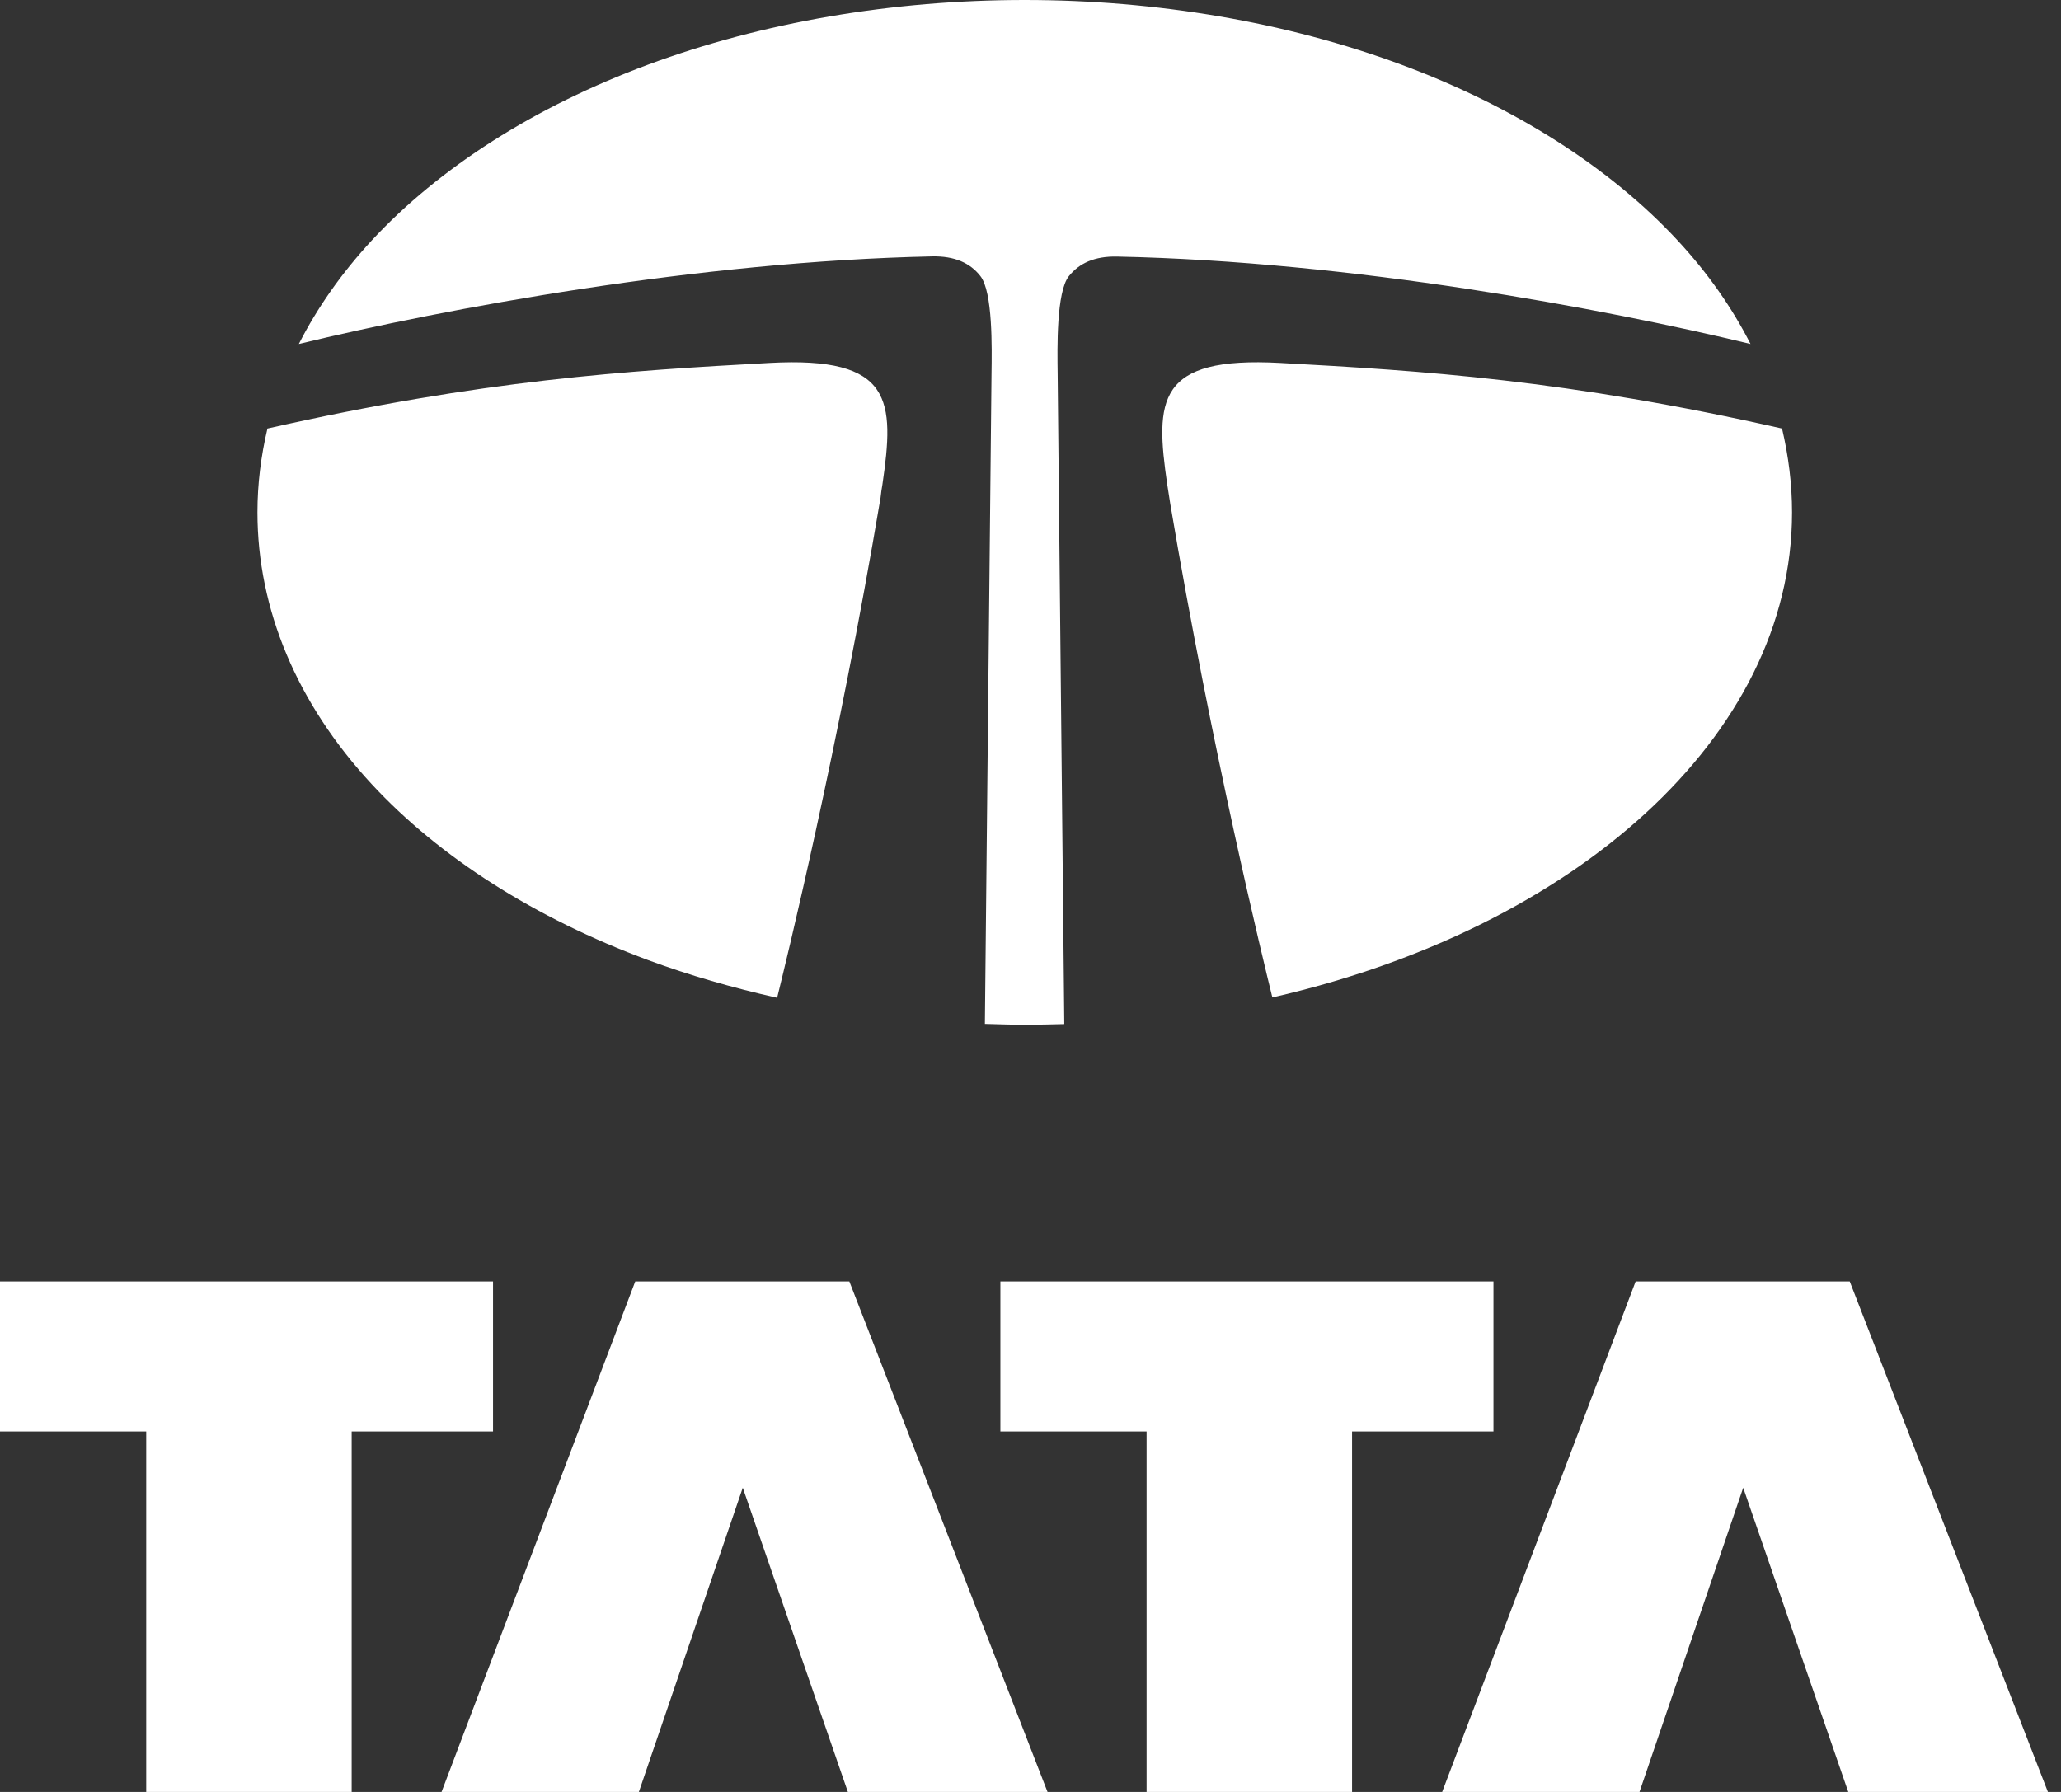 <svg width="46" height="40" viewBox="0 0 46 40" fill="none" xmlns="http://www.w3.org/2000/svg">
<rect x="0" y="0" width="46" height="40" fill="#333333" stroke="none"/>
<path fill-rule="evenodd" clip-rule="evenodd" d="M0 28.605H11.004V31.954H7.849V40H3.263V31.954H0V28.605Z" fill="white"/>
<path fill-rule="evenodd" clip-rule="evenodd" d="M16.578 33.21L14.259 40H9.855L14.178 28.605H18.957L23.38 40H18.924L16.578 33.21Z" fill="white"/>
<path fill-rule="evenodd" clip-rule="evenodd" d="M22.328 28.605H33.333V31.954H30.177V40H25.591V31.954H22.328V28.605Z" fill="white"/>
<path fill-rule="evenodd" clip-rule="evenodd" d="M38.907 33.21L36.592 40H32.188L36.506 28.605H41.285L45.708 40H41.252L38.907 33.21Z" fill="white"/>
<path fill-rule="evenodd" clip-rule="evenodd" d="M39.07 7.678C38.661 6.872 38.118 6.095 37.446 5.37C35.933 3.739 33.8 2.379 31.273 1.442C28.727 0.498 25.821 0 22.87 0C19.919 0 17.013 0.498 14.467 1.442C11.94 2.379 9.807 3.739 8.294 5.37C7.621 6.099 7.079 6.872 6.67 7.678C9.959 6.883 15.582 5.835 20.803 5.723C21.309 5.712 21.655 5.872 21.881 6.162C22.16 6.515 22.138 7.771 22.13 8.332L21.982 22.856C22.275 22.863 22.573 22.875 22.866 22.875C23.163 22.875 23.461 22.867 23.754 22.86L23.606 8.336C23.598 7.775 23.576 6.519 23.855 6.166C24.085 5.876 24.431 5.716 24.933 5.727C30.158 5.835 35.781 6.883 39.07 7.678Z" fill="white"/>
<path fill-rule="evenodd" clip-rule="evenodd" d="M39.774 9.566C34.961 8.477 31.75 8.276 28.576 8.102C25.811 7.949 25.778 8.934 26.053 10.822C26.071 10.937 26.094 11.082 26.12 11.25C27.045 16.739 28.201 21.462 28.398 22.265C35.136 20.727 39.997 16.456 39.997 11.439C39.997 10.807 39.919 10.183 39.774 9.566Z" fill="white"/>
<path fill-rule="evenodd" clip-rule="evenodd" d="M19.694 10.822C19.969 8.938 19.935 7.949 17.17 8.102C13.997 8.276 10.782 8.477 5.969 9.566C5.824 10.179 5.746 10.804 5.746 11.435C5.746 13.602 6.627 15.702 8.296 17.504C9.808 19.136 11.941 20.496 14.469 21.433C15.383 21.771 16.349 22.049 17.345 22.273C17.531 21.522 18.713 16.698 19.653 11.112C19.664 11.001 19.679 10.904 19.694 10.822Z" fill="white"/>
</svg>
